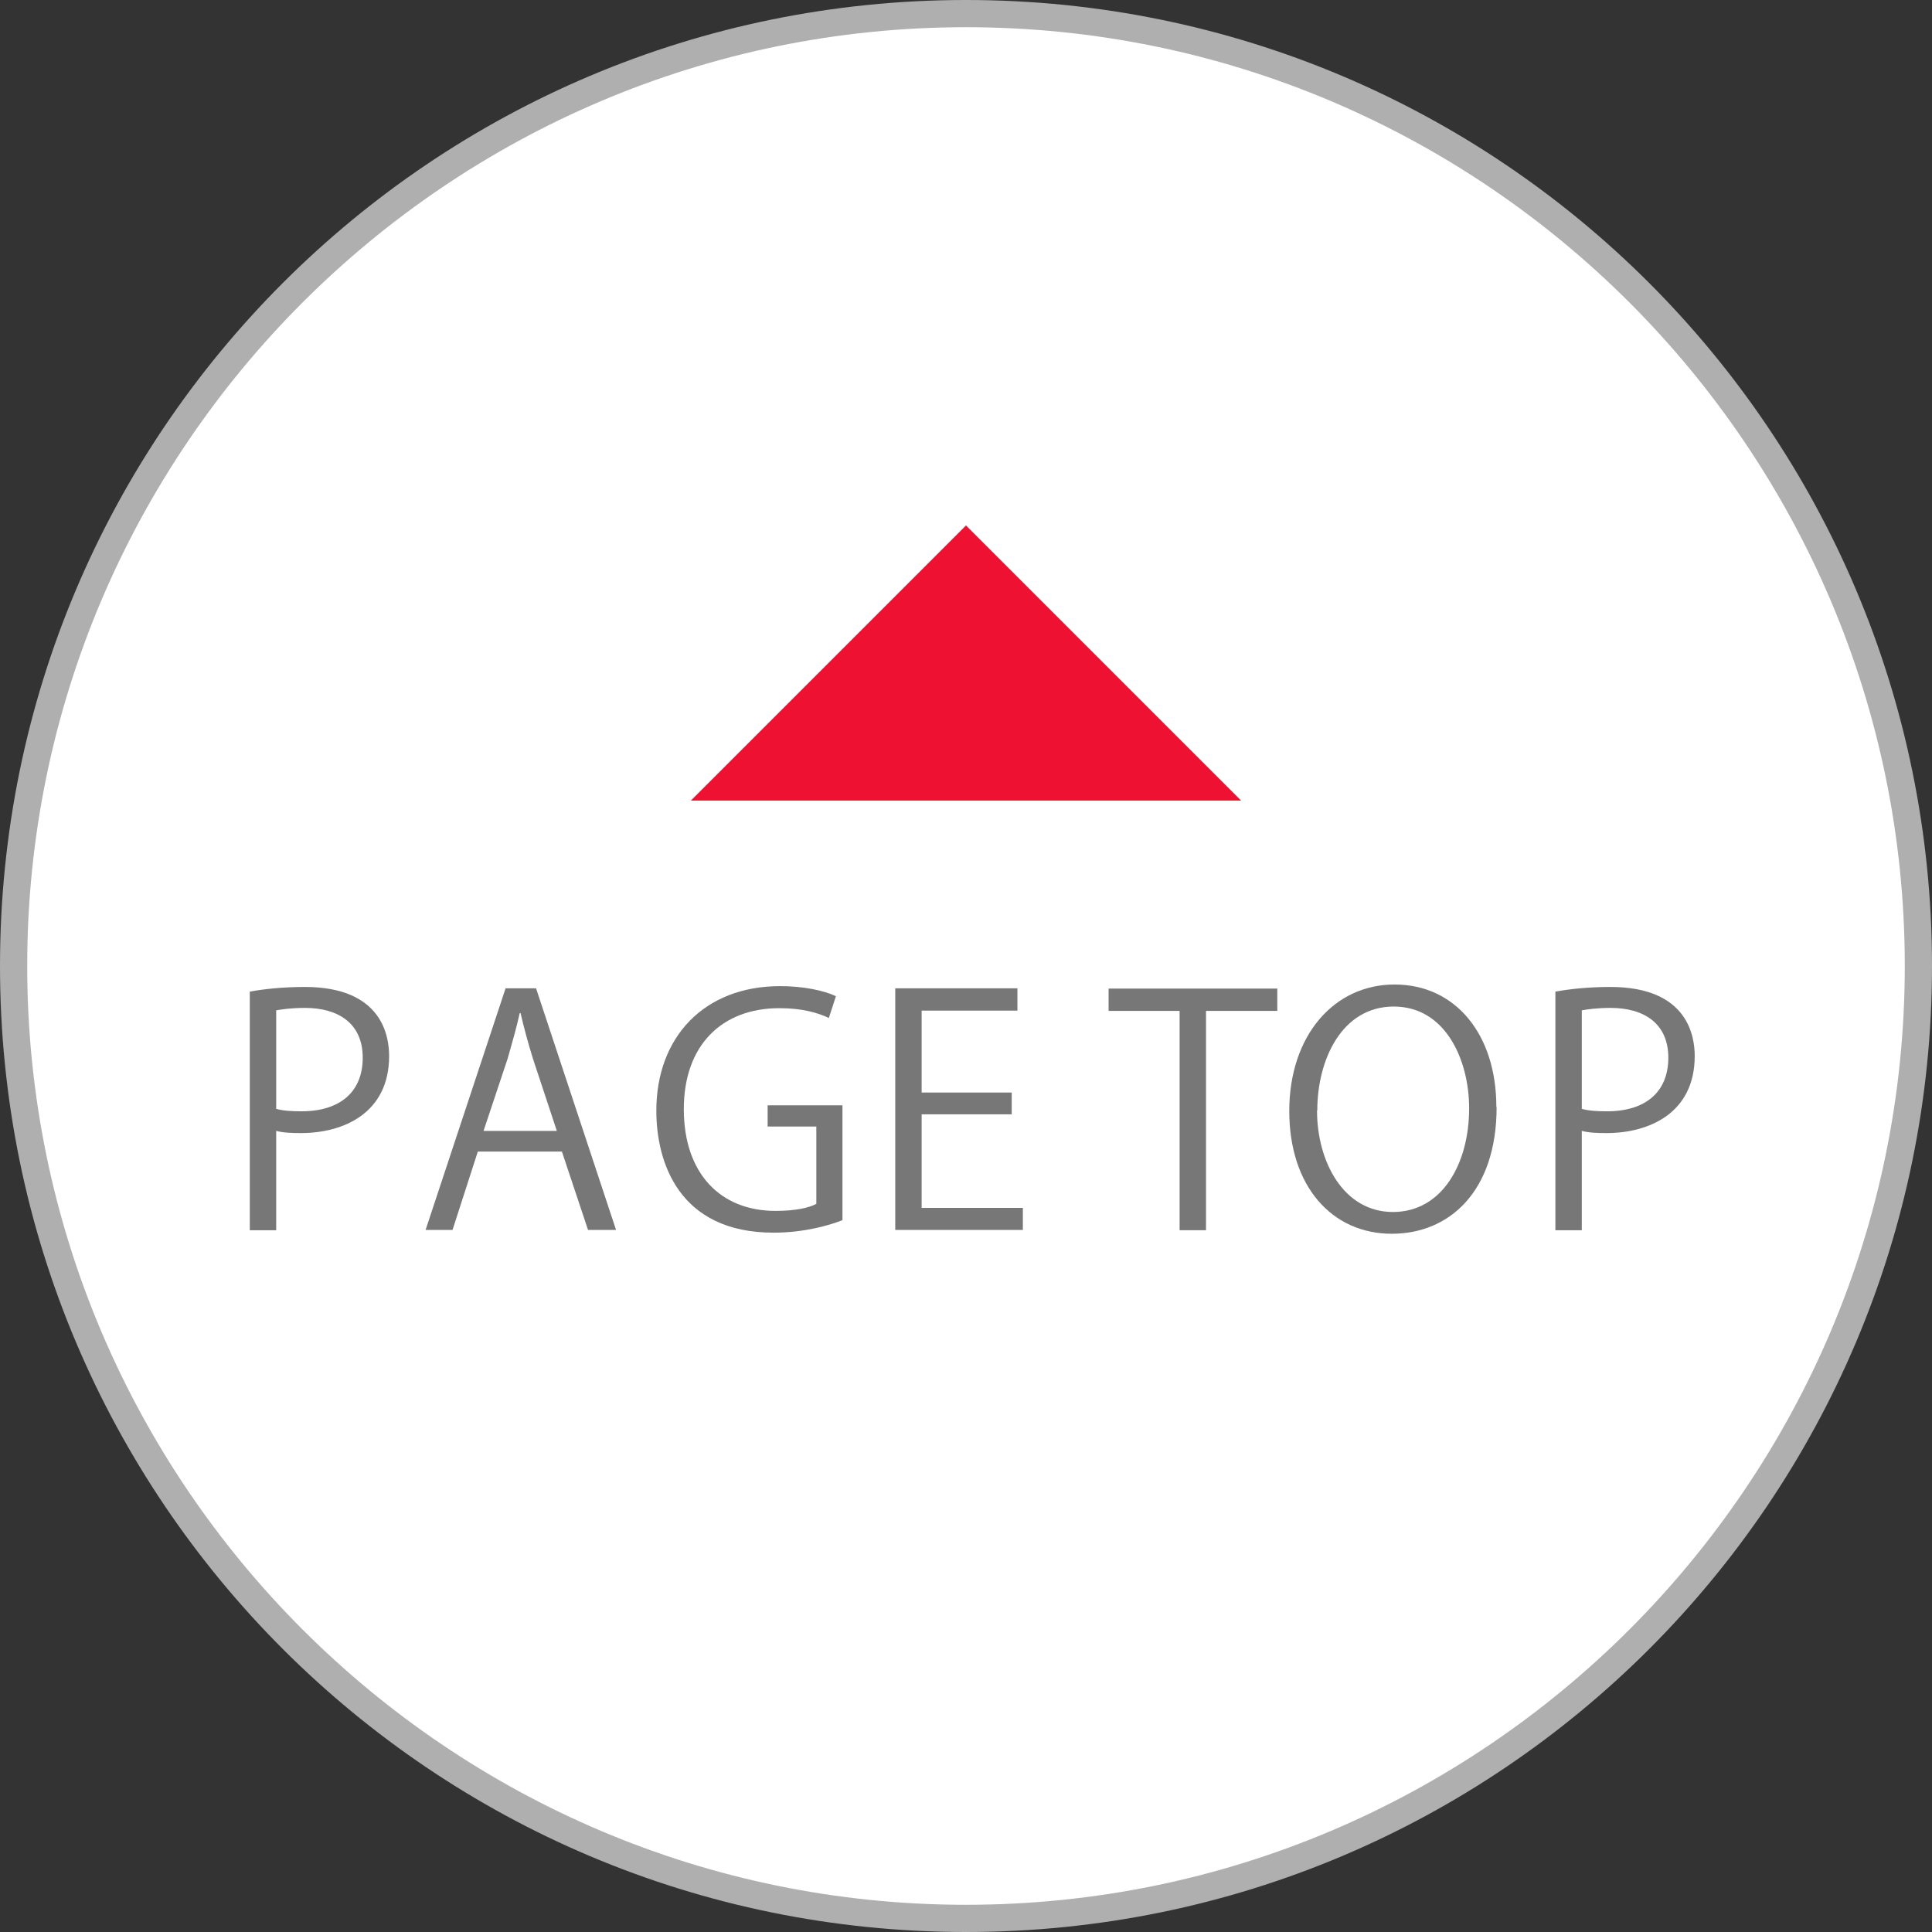 <?xml version="1.0" encoding="UTF-8"?><svg id="_イヤー_2" xmlns="http://www.w3.org/2000/svg" viewBox="0 0 71 71"><rect x="0" y="0" width="71" height="71" fill="#333333" stroke="none"/><defs><style>.cls-1{fill:#fff;}.cls-2{fill:#ee1132;}.cls-3{fill:#777;}.cls-4{fill:#afafaf;}</style></defs><g id="header"><g><g><circle class="cls-1" cx="35.5" cy="35.5" r="35"/><path class="cls-4" d="M35.5,1c19.02,0,34.5,15.48,34.5,34.5s-15.48,34.5-34.5,34.5S1,54.52,1,35.5,16.48,1,35.5,1m0-1C15.89,0,0,15.89,0,35.5s15.89,35.5,35.5,35.5,35.5-15.89,35.5-35.5S55.11,0,35.5,0h0Z"/></g><g><path class="cls-3" d="M9.18,36.44c.51-.09,1.19-.17,2.02-.17,2.87,0,3.1,1.84,3.1,2.54,0,2.09-1.67,2.83-3.24,2.83-.34,0-.64-.01-.91-.08v3.65h-.97v-8.77Zm.97,4.31c.25,.07,.56,.09,.93,.09,1.4,0,2.25-.7,2.25-1.97s-.91-1.83-2.12-1.83c-.49,0-.85,.05-1.06,.09v3.61Z"/><path class="cls-3" d="M22.64,45.2h-1.03l-.96-2.88h-3.09l-.93,2.88h-.99l2.94-8.88h1.12l2.94,8.88Zm-2.18-3.65l-.87-2.63c-.19-.61-.34-1.17-.46-1.69h-.03c-.12,.54-.28,1.1-.44,1.66l-.89,2.67h2.69Z"/><path class="cls-3" d="M30.96,44.84c-.48,.19-1.41,.46-2.53,.46-3.49,0-4.31-2.6-4.31-4.48,0-2.71,1.76-4.58,4.55-4.58,.85,0,1.61,.16,2.05,.37l-.26,.8c-.43-.2-.99-.36-1.82-.36-2.1,0-3.51,1.35-3.51,3.71s1.34,3.74,3.37,3.74c.75,0,1.25-.12,1.5-.26v-2.84h-1.79v-.78h2.75v4.22Z"/><path class="cls-3" d="M37.59,45.2h-4.69v-8.88h4.49v.82h-3.52v3.01h3.31v.8h-3.31v3.44h3.72v.82Z"/><path class="cls-3" d="M46.94,37.15h-2.62v8.06h-.97v-8.06h-2.61v-.82h6.2v.82Z"/><path class="cls-3" d="M55,40.68c0,3.12-1.75,4.66-3.85,4.66-2.2,0-3.77-1.74-3.77-4.51s1.64-4.65,3.87-4.65,3.74,1.82,3.74,4.5Zm-6.6,.13c0,1.89,.98,3.73,2.79,3.73s2.8-1.78,2.8-3.81c0-1.78-.87-3.74-2.77-3.74s-2.81,1.94-2.81,3.82Z"/><path class="cls-3" d="M57.16,36.44c.51-.09,1.19-.17,2.02-.17,2.87,0,3.1,1.84,3.1,2.54,0,2.09-1.67,2.83-3.24,2.83-.34,0-.64-.01-.91-.08v3.65h-.97v-8.77Zm.97,4.31c.25,.07,.56,.09,.93,.09,1.4,0,2.25-.7,2.25-1.97s-.91-1.83-2.12-1.83c-.49,0-.85,.05-1.06,.09v3.61Z"/></g><polyline class="cls-2" points="25.39 29.42 35.5 19.31 45.61 29.42"/></g></g></svg>